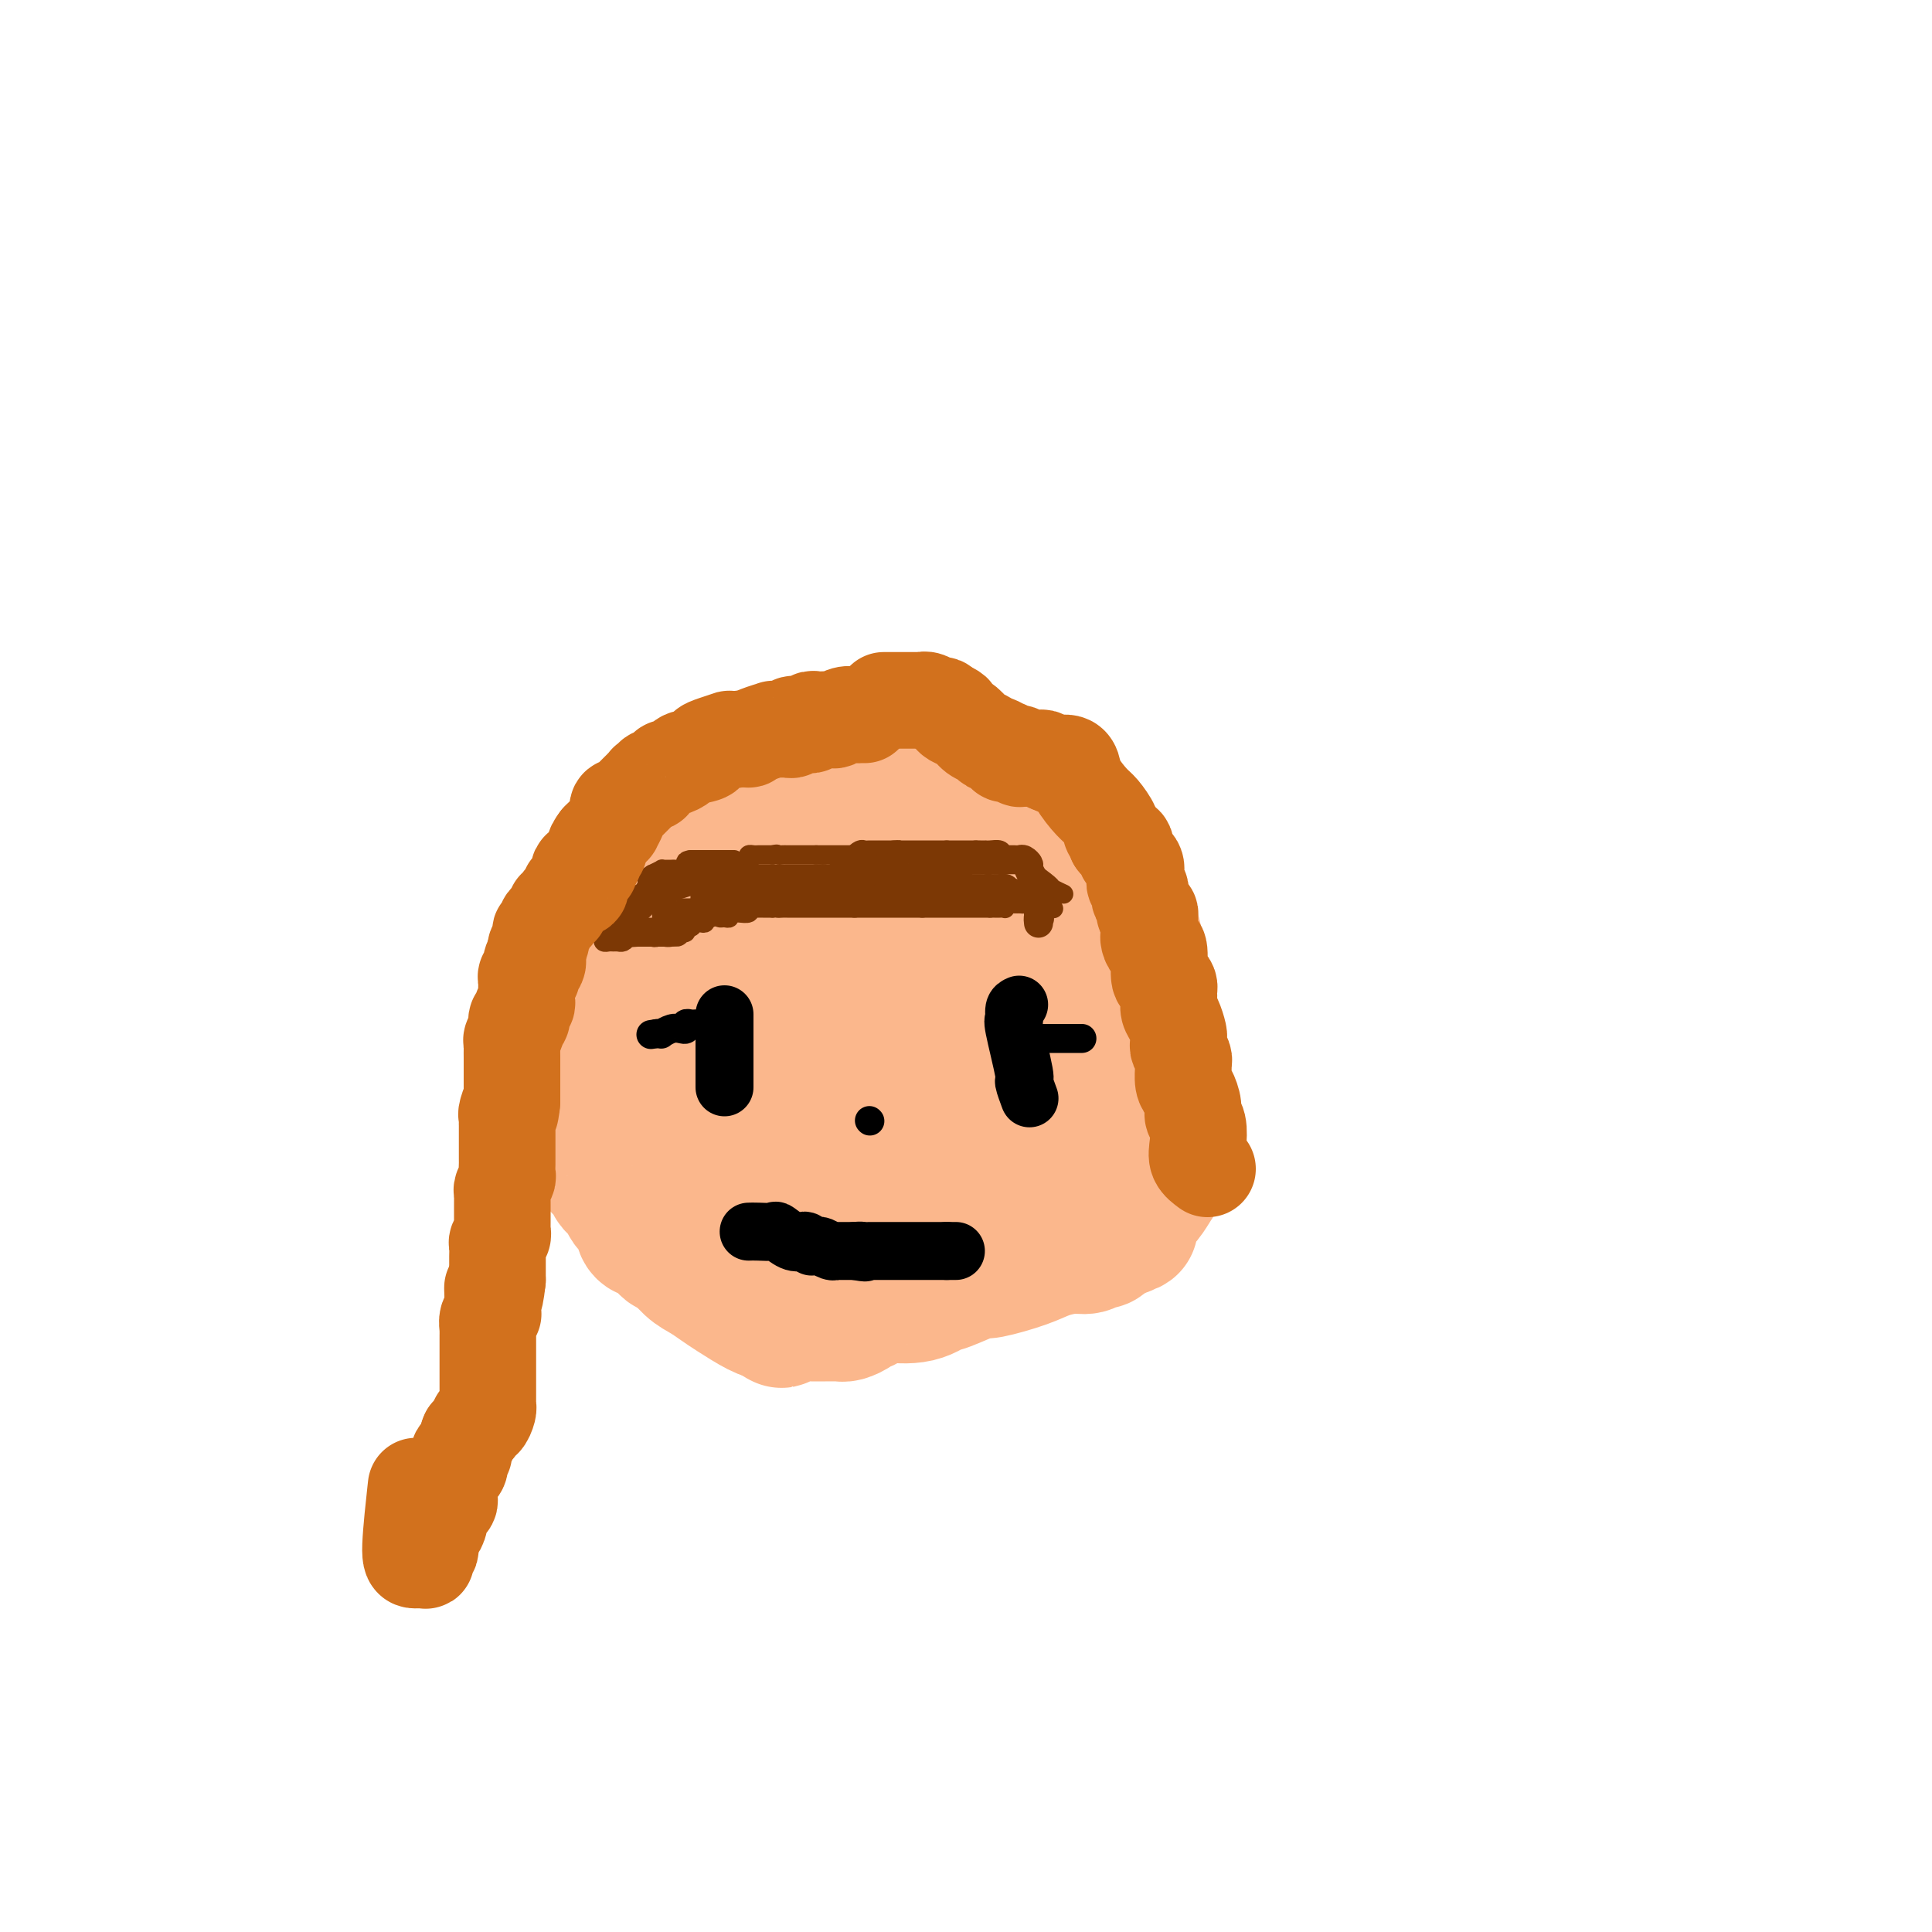 <svg viewBox='0 0 400 400' version='1.1' xmlns='http://www.w3.org/2000/svg' xmlns:xlink='http://www.w3.org/1999/xlink'><g fill='none' stroke='#FBB78C' stroke-width='28' stroke-linecap='round' stroke-linejoin='round'><path d='M195,162c-0.420,0.000 -0.840,0.000 -1,0c-0.160,-0.000 -0.061,-0.000 -1,0c-0.939,0.000 -2.916,0.000 -4,0c-1.084,-0.000 -1.273,-0.000 -2,0c-0.727,0.000 -1.991,0.000 -3,0c-1.009,-0.000 -1.764,-0.000 -2,0c-0.236,0.000 0.046,0.000 0,0c-0.046,-0.000 -0.421,-0.001 -1,0c-0.579,0.001 -1.363,0.005 -2,0c-0.637,-0.005 -1.128,-0.017 -2,0c-0.872,0.017 -2.126,0.064 -3,0c-0.874,-0.064 -1.368,-0.239 -2,0c-0.632,0.239 -1.400,0.891 -2,1c-0.600,0.109 -1.031,-0.324 -2,0c-0.969,0.324 -2.476,1.405 -3,2c-0.524,0.595 -0.066,0.703 -1,1c-0.934,0.297 -3.260,0.783 -4,1c-0.740,0.217 0.106,0.166 0,0c-0.106,-0.166 -1.162,-0.448 -2,0c-0.838,0.448 -1.457,1.626 -2,2c-0.543,0.374 -1.012,-0.054 -1,0c0.012,0.054 0.503,0.592 0,1c-0.503,0.408 -2.001,0.688 -3,1c-0.999,0.312 -1.500,0.656 -2,1'/><path d='M150,172c-4.059,1.652 -2.206,0.782 -2,1c0.206,0.218 -1.233,1.525 -2,2c-0.767,0.475 -0.861,0.119 -1,0c-0.139,-0.119 -0.321,-0.002 -1,1c-0.679,1.002 -1.853,2.890 -3,4c-1.147,1.110 -2.265,1.443 -3,2c-0.735,0.557 -1.085,1.336 -2,2c-0.915,0.664 -2.396,1.211 -3,2c-0.604,0.789 -0.333,1.819 -1,3c-0.667,1.181 -2.274,2.514 -3,3c-0.726,0.486 -0.572,0.126 -1,1c-0.428,0.874 -1.438,2.983 -2,4c-0.562,1.017 -0.675,0.944 -1,1c-0.325,0.056 -0.861,0.241 -1,1c-0.139,0.759 0.120,2.090 0,3c-0.120,0.910 -0.620,1.397 -1,2c-0.380,0.603 -0.642,1.323 -1,2c-0.358,0.677 -0.814,1.313 -1,2c-0.186,0.687 -0.102,1.426 0,2c0.102,0.574 0.224,0.984 0,1c-0.224,0.016 -0.792,-0.362 -1,0c-0.208,0.362 -0.056,1.463 0,2c0.056,0.537 0.015,0.510 0,1c-0.015,0.490 -0.004,1.496 0,2c0.004,0.504 0.001,0.505 0,1c-0.001,0.495 -0.000,1.484 0,2c0.000,0.516 0.000,0.558 0,1c-0.000,0.442 -0.000,1.283 0,2c0.000,0.717 0.000,1.308 0,2c-0.000,0.692 -0.000,1.483 0,2c0.000,0.517 0.000,0.758 0,1'/><path d='M120,227c-0.624,4.583 -0.183,2.039 0,1c0.183,-1.039 0.110,-0.574 0,0c-0.110,0.574 -0.255,1.257 0,2c0.255,0.743 0.910,1.545 1,2c0.090,0.455 -0.384,0.564 0,1c0.384,0.436 1.626,1.201 2,2c0.374,0.799 -0.120,1.632 0,2c0.120,0.368 0.854,0.269 1,1c0.146,0.731 -0.298,2.290 0,3c0.298,0.710 1.337,0.570 2,1c0.663,0.430 0.952,1.429 1,2c0.048,0.571 -0.143,0.716 0,1c0.143,0.284 0.620,0.709 1,1c0.380,0.291 0.661,0.448 1,1c0.339,0.552 0.734,1.497 1,2c0.266,0.503 0.403,0.563 1,1c0.597,0.437 1.655,1.253 2,2c0.345,0.747 -0.022,1.427 0,2c0.022,0.573 0.431,1.039 1,1c0.569,-0.039 1.296,-0.583 2,0c0.704,0.583 1.385,2.292 2,3c0.615,0.708 1.163,0.415 2,1c0.837,0.585 1.964,2.048 3,3c1.036,0.952 1.982,1.393 3,2c1.018,0.607 2.108,1.379 3,2c0.892,0.621 1.586,1.090 3,2c1.414,0.910 3.547,2.260 5,3c1.453,0.740 2.227,0.870 3,1'/><path d='M160,272c3.853,2.630 0.485,0.705 0,0c-0.485,-0.705 1.914,-0.189 3,0c1.086,0.189 0.858,0.051 1,0c0.142,-0.051 0.653,-0.014 1,0c0.347,0.014 0.530,0.004 1,0c0.470,-0.004 1.225,-0.001 2,0c0.775,0.001 1.569,0.001 2,0c0.431,-0.001 0.500,-0.003 1,0c0.500,0.003 1.430,0.011 2,0c0.570,-0.011 0.781,-0.039 1,0c0.219,0.039 0.448,0.147 1,0c0.552,-0.147 1.429,-0.548 2,-1c0.571,-0.452 0.837,-0.956 1,-1c0.163,-0.044 0.223,0.373 1,0c0.777,-0.373 2.271,-1.534 3,-2c0.729,-0.466 0.695,-0.236 2,0c1.305,0.236 3.950,0.480 6,0c2.050,-0.480 3.503,-1.682 4,-2c0.497,-0.318 0.036,0.249 1,0c0.964,-0.249 3.351,-1.313 5,-2c1.649,-0.687 2.560,-0.997 3,-1c0.440,-0.003 0.411,0.302 2,0c1.589,-0.302 4.797,-1.209 7,-2c2.203,-0.791 3.403,-1.465 5,-2c1.597,-0.535 3.593,-0.931 5,-1c1.407,-0.069 2.225,0.189 3,0c0.775,-0.189 1.507,-0.824 2,-1c0.493,-0.176 0.748,0.106 1,0c0.252,-0.106 0.501,-0.602 1,-1c0.499,-0.398 1.250,-0.699 2,-1'/><path d='M231,255c6.247,-2.143 1.365,-1.001 0,-1c-1.365,0.001 0.787,-1.140 2,-2c1.213,-0.860 1.487,-1.440 2,-2c0.513,-0.560 1.266,-1.101 2,-2c0.734,-0.899 1.451,-2.157 2,-3c0.549,-0.843 0.932,-1.272 1,-2c0.068,-0.728 -0.178,-1.754 0,-2c0.178,-0.246 0.781,0.289 1,0c0.219,-0.289 0.055,-1.401 0,-2c-0.055,-0.599 -0.001,-0.685 0,-1c0.001,-0.315 -0.051,-0.860 0,-1c0.051,-0.140 0.206,0.123 0,-1c-0.206,-1.123 -0.772,-3.634 -1,-5c-0.228,-1.366 -0.117,-1.588 0,-2c0.117,-0.412 0.242,-1.013 0,-2c-0.242,-0.987 -0.850,-2.361 -1,-3c-0.150,-0.639 0.157,-0.544 0,-1c-0.157,-0.456 -0.778,-1.464 -1,-2c-0.222,-0.536 -0.045,-0.600 0,-1c0.045,-0.400 -0.040,-1.136 0,-2c0.040,-0.864 0.207,-1.856 0,-3c-0.207,-1.144 -0.787,-2.441 -1,-3c-0.213,-0.559 -0.060,-0.381 0,-1c0.060,-0.619 0.026,-2.034 0,-3c-0.026,-0.966 -0.046,-1.483 0,-2c0.046,-0.517 0.157,-1.036 0,-2c-0.157,-0.964 -0.581,-2.375 -1,-3c-0.419,-0.625 -0.834,-0.464 -1,-1c-0.166,-0.536 -0.083,-1.768 0,-3'/><path d='M235,197c-0.802,-6.395 0.192,-1.884 0,-1c-0.192,0.884 -1.571,-1.861 -2,-3c-0.429,-1.139 0.092,-0.672 0,-1c-0.092,-0.328 -0.798,-1.449 -1,-2c-0.202,-0.551 0.101,-0.530 0,-1c-0.101,-0.470 -0.605,-1.431 -1,-2c-0.395,-0.569 -0.679,-0.745 -1,-1c-0.321,-0.255 -0.678,-0.589 -1,-1c-0.322,-0.411 -0.607,-0.898 -1,-1c-0.393,-0.102 -0.892,0.180 -1,0c-0.108,-0.180 0.175,-0.821 0,-1c-0.175,-0.179 -0.807,0.106 -1,0c-0.193,-0.106 0.054,-0.603 0,-1c-0.054,-0.397 -0.408,-0.696 -1,-1c-0.592,-0.304 -1.422,-0.615 -2,-1c-0.578,-0.385 -0.904,-0.843 -1,-1c-0.096,-0.157 0.039,-0.011 0,0c-0.039,0.011 -0.253,-0.113 -1,-1c-0.747,-0.887 -2.028,-2.538 -3,-3c-0.972,-0.462 -1.637,0.265 -2,0c-0.363,-0.265 -0.426,-1.521 -1,-2c-0.574,-0.479 -1.659,-0.181 -2,0c-0.341,0.181 0.063,0.244 0,0c-0.063,-0.244 -0.594,-0.797 -1,-1c-0.406,-0.203 -0.687,-0.058 -1,0c-0.313,0.058 -0.656,0.029 -1,0'/><path d='M210,172c-3.411,-2.321 -1.437,-0.622 -1,0c0.437,0.622 -0.661,0.167 -1,0c-0.339,-0.167 0.083,-0.045 0,0c-0.083,0.045 -0.670,0.012 -1,0c-0.330,-0.012 -0.403,-0.003 -1,0c-0.597,0.003 -1.719,0.001 -2,0c-0.281,-0.001 0.279,-0.000 0,0c-0.279,0.000 -1.396,-0.000 -2,0c-0.604,0.000 -0.694,0.000 -1,0c-0.306,-0.000 -0.827,-0.001 -1,0c-0.173,0.001 0.003,0.004 0,0c-0.003,-0.004 -0.185,-0.015 -1,0c-0.815,0.015 -2.264,0.057 -3,0c-0.736,-0.057 -0.758,-0.212 -1,0c-0.242,0.212 -0.702,0.793 -1,1c-0.298,0.207 -0.433,0.040 -1,0c-0.567,-0.040 -1.567,0.046 -2,0c-0.433,-0.046 -0.301,-0.222 -1,0c-0.699,0.222 -2.229,0.844 -3,1c-0.771,0.156 -0.783,-0.154 -1,0c-0.217,0.154 -0.640,0.773 -1,1c-0.360,0.227 -0.659,0.062 -1,0c-0.341,-0.062 -0.726,-0.023 -1,0c-0.274,0.023 -0.439,0.029 -1,0c-0.561,-0.029 -1.518,-0.093 -2,0c-0.482,0.093 -0.490,0.345 -1,1c-0.510,0.655 -1.522,1.715 -2,2c-0.478,0.285 -0.422,-0.204 -1,0c-0.578,0.204 -1.789,1.102 -3,2'/><path d='M173,180c-1.727,0.708 -2.544,-0.022 -3,0c-0.456,0.022 -0.552,0.794 -1,1c-0.448,0.206 -1.247,-0.156 -2,0c-0.753,0.156 -1.458,0.830 -2,1c-0.542,0.170 -0.919,-0.166 -1,0c-0.081,0.166 0.134,0.832 0,1c-0.134,0.168 -0.616,-0.163 -1,0c-0.384,0.163 -0.670,0.821 -1,1c-0.330,0.179 -0.705,-0.120 -1,0c-0.295,0.120 -0.510,0.658 -1,1c-0.490,0.342 -1.255,0.487 -2,1c-0.745,0.513 -1.469,1.393 -2,2c-0.531,0.607 -0.868,0.939 -1,1c-0.132,0.061 -0.058,-0.150 0,0c0.058,0.150 0.100,0.660 0,1c-0.100,0.340 -0.342,0.510 -1,1c-0.658,0.490 -1.731,1.301 -2,2c-0.269,0.699 0.265,1.287 0,2c-0.265,0.713 -1.328,1.553 -2,2c-0.672,0.447 -0.953,0.501 -1,1c-0.047,0.499 0.141,1.442 0,2c-0.141,0.558 -0.612,0.731 -1,1c-0.388,0.269 -0.694,0.635 -1,1'/><path d='M147,202c-1.924,2.652 -1.233,1.284 -1,1c0.233,-0.284 0.007,0.518 0,1c-0.007,0.482 0.206,0.644 0,1c-0.206,0.356 -0.829,0.907 -1,1c-0.171,0.093 0.112,-0.272 0,0c-0.112,0.272 -0.618,1.181 -1,2c-0.382,0.819 -0.638,1.546 -1,2c-0.362,0.454 -0.829,0.633 -1,1c-0.171,0.367 -0.046,0.921 0,1c0.046,0.079 0.012,-0.316 0,0c-0.012,0.316 -0.003,1.341 0,2c0.003,0.659 0.001,0.950 0,1c-0.001,0.050 -0.000,-0.140 0,0c0.000,0.140 0.000,0.611 0,1c-0.000,0.389 -0.000,0.696 0,1c0.000,0.304 0.000,0.607 0,1c-0.000,0.393 -0.000,0.878 0,1c0.000,0.122 0.000,-0.119 0,0c-0.000,0.119 -0.000,0.599 0,1c0.000,0.401 0.000,0.723 0,1c-0.000,0.277 -0.000,0.508 0,1c0.000,0.492 0.000,1.246 0,2'/><path d='M142,224c0.001,1.958 0.004,0.353 0,0c-0.004,-0.353 -0.016,0.546 0,1c0.016,0.454 0.061,0.464 0,1c-0.061,0.536 -0.228,1.596 0,2c0.228,0.404 0.850,0.150 1,0c0.150,-0.150 -0.172,-0.195 0,0c0.172,0.195 0.837,0.630 1,1c0.163,0.370 -0.178,0.673 0,1c0.178,0.327 0.874,0.676 1,1c0.126,0.324 -0.317,0.623 0,1c0.317,0.377 1.395,0.833 2,1c0.605,0.167 0.736,0.045 1,0c0.264,-0.045 0.662,-0.012 1,0c0.338,0.012 0.615,0.003 1,0c0.385,-0.003 0.876,-0.001 1,0c0.124,0.001 -0.121,0.000 0,0c0.121,-0.000 0.606,-0.000 1,0c0.394,0.000 0.697,0.000 1,0c0.303,-0.000 0.606,-0.000 1,0c0.394,0.000 0.879,0.000 1,0c0.121,-0.000 -0.122,-0.000 0,0c0.122,0.000 0.610,0.000 1,0c0.390,-0.000 0.682,-0.000 1,0c0.318,0.000 0.662,0.000 1,0c0.338,-0.000 0.669,-0.000 1,0'/><path d='M159,233c2.104,0.018 1.363,0.061 1,0c-0.363,-0.061 -0.349,-0.228 0,0c0.349,0.228 1.032,0.850 1,1c-0.032,0.150 -0.781,-0.171 -1,0c-0.219,0.171 0.091,0.834 0,1c-0.091,0.166 -0.585,-0.166 -1,0c-0.415,0.166 -0.752,0.829 -1,1c-0.248,0.171 -0.406,-0.150 -1,0c-0.594,0.150 -1.623,0.772 -2,1c-0.377,0.228 -0.101,0.061 0,0c0.101,-0.061 0.029,-0.018 0,0c-0.029,0.018 -0.014,0.009 0,0'/><path d='M155,237c-0.197,0.619 1.309,0.166 2,0c0.691,-0.166 0.567,-0.045 1,0c0.433,0.045 1.423,0.015 2,0c0.577,-0.015 0.740,-0.014 1,0c0.260,0.014 0.616,0.041 1,0c0.384,-0.041 0.795,-0.149 1,0c0.205,0.149 0.204,0.554 0,1c-0.204,0.446 -0.609,0.932 -1,1c-0.391,0.068 -0.767,-0.283 -1,0c-0.233,0.283 -0.323,1.200 -1,2c-0.677,0.800 -1.940,1.482 -3,2c-1.060,0.518 -1.916,0.871 -2,1c-0.084,0.129 0.603,0.035 1,0c0.397,-0.035 0.505,-0.009 1,0c0.495,0.009 1.377,0.002 2,0c0.623,-0.002 0.987,-0.001 1,0c0.013,0.001 -0.327,0.000 0,0c0.327,-0.000 1.319,-0.000 2,0c0.681,0.000 1.052,0.000 1,0c-0.052,-0.000 -0.526,-0.000 -1,0'/><path d='M162,244c0.699,0.034 -0.054,-0.383 -1,0c-0.946,0.383 -2.085,1.564 -3,2c-0.915,0.436 -1.608,0.127 -1,0c0.608,-0.127 2.515,-0.072 3,0c0.485,0.072 -0.454,0.160 0,0c0.454,-0.160 2.299,-0.568 4,-1c1.701,-0.432 3.257,-0.886 4,-1c0.743,-0.114 0.672,0.113 1,0c0.328,-0.113 1.054,-0.566 2,-1c0.946,-0.434 2.113,-0.848 3,-1c0.887,-0.152 1.496,-0.041 2,0c0.504,0.041 0.905,0.011 1,0c0.095,-0.011 -0.116,-0.003 0,0c0.116,0.003 0.558,0.002 1,0'/><path d='M178,242c3.271,-0.558 1.450,0.046 1,0c-0.450,-0.046 0.471,-0.743 1,-1c0.529,-0.257 0.667,-0.073 1,0c0.333,0.073 0.863,0.033 1,0c0.137,-0.033 -0.119,-0.061 0,0c0.119,0.061 0.612,0.212 1,0c0.388,-0.212 0.671,-0.787 1,-1c0.329,-0.213 0.704,-0.065 1,0c0.296,0.065 0.512,0.045 1,0c0.488,-0.045 1.247,-0.117 2,0c0.753,0.117 1.498,0.424 2,0c0.502,-0.424 0.761,-1.578 1,-2c0.239,-0.422 0.459,-0.113 1,0c0.541,0.113 1.402,0.030 2,0c0.598,-0.030 0.932,-0.008 1,0c0.068,0.008 -0.132,0.002 0,0c0.132,-0.002 0.594,-0.001 1,0c0.406,0.001 0.756,0.000 1,0c0.244,-0.000 0.380,-0.000 1,0c0.620,0.000 1.722,0.000 2,0c0.278,-0.000 -0.270,-0.000 0,0c0.270,0.000 1.357,0.000 2,0c0.643,-0.000 0.843,-0.000 1,0c0.157,0.000 0.273,0.000 1,0c0.727,-0.000 2.065,-0.000 3,0c0.935,0.000 1.468,0.000 2,0'/><path d='M209,238c5.410,-0.616 3.435,-0.157 3,0c-0.435,0.157 0.670,0.011 1,0c0.330,-0.011 -0.114,0.111 0,0c0.114,-0.111 0.787,-0.456 1,-1c0.213,-0.544 -0.035,-1.288 0,-2c0.035,-0.712 0.352,-1.391 1,-2c0.648,-0.609 1.627,-1.148 2,-2c0.373,-0.852 0.138,-2.016 0,-3c-0.138,-0.984 -0.181,-1.787 0,-3c0.181,-1.213 0.584,-2.836 1,-4c0.416,-1.164 0.843,-1.870 1,-2c0.157,-0.130 0.042,0.316 0,0c-0.042,-0.316 -0.011,-1.393 0,-2c0.011,-0.607 0.004,-0.744 0,-1c-0.004,-0.256 -0.004,-0.632 0,-1c0.004,-0.368 0.011,-0.727 0,-1c-0.011,-0.273 -0.042,-0.458 0,-1c0.042,-0.542 0.155,-1.441 0,-2c-0.155,-0.559 -0.577,-0.780 -1,-1'/><path d='M218,210c0.020,-3.625 -0.429,-2.186 -1,-2c-0.571,0.186 -1.262,-0.881 -2,-2c-0.738,-1.119 -1.521,-2.289 -2,-3c-0.479,-0.711 -0.653,-0.964 -1,-1c-0.347,-0.036 -0.868,0.145 -1,0c-0.132,-0.145 0.124,-0.617 0,-1c-0.124,-0.383 -0.628,-0.676 -1,-1c-0.372,-0.324 -0.611,-0.678 -1,-1c-0.389,-0.322 -0.929,-0.611 -1,-1c-0.071,-0.389 0.328,-0.879 0,-1c-0.328,-0.121 -1.383,0.125 -2,0c-0.617,-0.125 -0.795,-0.621 -1,-1c-0.205,-0.379 -0.436,-0.641 -1,-1c-0.564,-0.359 -1.460,-0.814 -2,-1c-0.540,-0.186 -0.722,-0.102 -1,0c-0.278,0.102 -0.652,0.224 -1,0c-0.348,-0.224 -0.672,-0.792 -1,-1c-0.328,-0.208 -0.661,-0.056 -1,0c-0.339,0.056 -0.685,0.015 -1,0c-0.315,-0.015 -0.598,-0.005 -1,0c-0.402,0.005 -0.922,0.003 -1,0c-0.078,-0.003 0.285,-0.008 0,0c-0.285,0.008 -1.217,0.030 -2,0c-0.783,-0.030 -1.417,-0.113 -2,0c-0.583,0.113 -1.115,0.422 -2,1c-0.885,0.578 -2.123,1.425 -3,2c-0.877,0.575 -1.393,0.879 -2,1c-0.607,0.121 -1.303,0.061 -2,0'/><path d='M182,197c-1.510,0.797 -0.786,0.791 -1,1c-0.214,0.209 -1.367,0.633 -2,1c-0.633,0.367 -0.747,0.676 -1,1c-0.253,0.324 -0.646,0.664 -1,1c-0.354,0.336 -0.668,0.669 -1,1c-0.332,0.331 -0.680,0.661 -1,1c-0.320,0.339 -0.611,0.686 -1,1c-0.389,0.314 -0.878,0.595 -1,1c-0.122,0.405 0.121,0.934 0,1c-0.121,0.066 -0.606,-0.332 -1,0c-0.394,0.332 -0.698,1.395 -1,2c-0.302,0.605 -0.603,0.754 -1,1c-0.397,0.246 -0.891,0.591 -1,1c-0.109,0.409 0.167,0.883 0,1c-0.167,0.117 -0.776,-0.124 -1,0c-0.224,0.124 -0.061,0.612 0,1c0.061,0.388 0.021,0.676 0,1c-0.021,0.324 -0.024,0.683 0,1c0.024,0.317 0.076,0.593 0,1c-0.076,0.407 -0.281,0.946 0,1c0.281,0.054 1.047,-0.378 2,0c0.953,0.378 2.094,1.565 3,2c0.906,0.435 1.577,0.116 2,0c0.423,-0.116 0.598,-0.031 1,0c0.402,0.031 1.030,0.008 2,0c0.970,-0.008 2.281,-0.002 3,0c0.719,0.002 0.848,0.001 1,0c0.152,-0.001 0.329,-0.000 1,0c0.671,0.000 1.835,0.000 3,0'/><path d='M186,218c2.964,0.309 1.372,0.083 1,0c-0.372,-0.083 0.474,-0.022 1,0c0.526,0.022 0.732,0.006 1,0c0.268,-0.006 0.597,-0.002 1,0c0.403,0.002 0.881,0.000 1,0c0.119,-0.000 -0.122,-0.000 0,0c0.122,0.000 0.607,0.000 1,0c0.393,-0.000 0.693,-0.000 1,0c0.307,0.000 0.621,0.000 1,0c0.379,-0.000 0.823,-0.000 1,0c0.177,0.000 0.089,0.000 0,0'/></g>
<g fill='none' stroke='#7C3805' stroke-width='4' stroke-linecap='round' stroke-linejoin='round'><path d='M153,179c0.000,0.000 1.000,0.000 1,0'/><path d='M154,179c0.378,0.044 0.822,0.155 1,0c0.178,-0.155 0.089,-0.578 0,-1c-0.089,-0.422 -0.179,-0.845 0,-1c0.179,-0.155 0.626,-0.041 1,0c0.374,0.041 0.675,0.011 1,0c0.325,-0.011 0.675,-0.003 1,0c0.325,0.003 0.626,0.001 1,0c0.374,-0.001 0.821,-0.000 1,0c0.179,0.000 0.089,0.000 0,0'/><path d='M160,177c1.106,-0.309 0.870,-0.083 1,0c0.130,0.083 0.626,0.022 1,0c0.374,-0.022 0.625,-0.006 1,0c0.375,0.006 0.874,0.002 1,0c0.126,-0.002 -0.121,-0.000 0,0c0.121,0.000 0.610,0.000 1,0c0.390,-0.000 0.682,-0.000 1,0c0.318,0.000 0.663,0.000 1,0c0.337,-0.000 0.668,-0.000 1,0c0.332,0.000 0.666,0.000 1,0'/><path d='M169,177c1.570,0.000 0.994,0.000 1,0c0.006,0.000 0.593,0.000 1,0c0.407,0.000 0.634,0.000 1,0c0.366,0.000 0.872,-0.000 1,0c0.128,0.000 -0.120,0.000 0,0c0.120,-0.000 0.610,0.000 1,0c0.390,0.000 0.682,0.000 1,0c0.318,0.000 0.662,-0.000 1,0c0.338,0.000 0.669,0.000 1,0'/><path d='M177,177c1.190,0.061 0.164,0.212 0,0c-0.164,-0.212 0.534,-0.789 1,-1c0.466,-0.211 0.698,-0.057 1,0c0.302,0.057 0.672,0.015 1,0c0.328,-0.015 0.613,-0.004 1,0c0.387,0.004 0.877,0.001 1,0c0.123,-0.001 -0.122,-0.000 0,0c0.122,0.000 0.610,0.000 1,0c0.390,-0.000 0.683,-0.000 1,0c0.317,0.000 0.659,0.000 1,0'/><path d='M185,176c1.477,-0.155 1.169,-0.041 1,0c-0.169,0.041 -0.200,0.011 0,0c0.200,-0.011 0.632,-0.003 1,0c0.368,0.003 0.672,0.001 1,0c0.328,-0.001 0.679,-0.000 1,0c0.321,0.000 0.611,0.000 1,0c0.389,-0.000 0.878,-0.000 1,0c0.122,0.000 -0.121,0.000 0,0c0.121,-0.000 0.606,-0.000 1,0c0.394,0.000 0.697,0.000 1,0c0.303,-0.000 0.607,-0.000 1,0c0.393,0.000 0.875,0.000 1,0c0.125,-0.000 -0.107,-0.000 0,0c0.107,0.000 0.554,0.000 1,0'/><path d='M196,176c1.879,0.000 1.077,0.000 1,0c-0.077,0.000 0.571,0.000 1,0c0.429,0.000 0.640,0.000 1,0c0.360,0.000 0.870,0.000 1,0c0.130,0.000 -0.119,0.000 0,0c0.119,0.000 0.605,0.000 1,0c0.395,0.000 0.697,0.000 1,0'/><path d='M202,176c1.092,-0.000 0.821,-0.001 1,0c0.179,0.001 0.807,0.003 1,0c0.193,-0.003 -0.048,-0.012 0,0c0.048,0.012 0.384,0.047 1,0c0.616,-0.047 1.510,-0.174 2,0c0.490,0.174 0.574,0.648 1,1c0.426,0.352 1.193,0.581 2,1c0.807,0.419 1.653,1.027 3,2c1.347,0.973 3.196,2.312 4,3c0.804,0.688 0.563,0.724 1,1c0.437,0.276 1.554,0.793 2,1c0.446,0.207 0.223,0.103 0,0'/><path d='M152,178c0.000,0.000 -1.000,0.000 -1,0'/><path d='M151,178c-0.107,0.000 0.126,0.000 0,0c-0.126,-0.000 -0.612,0.000 -1,0c-0.388,0.000 -0.677,0.000 -1,0c-0.323,0.000 -0.678,0.000 -1,0c-0.322,0.000 -0.611,0.000 -1,0c-0.389,0.000 -0.878,0.000 -1,0c-0.122,0.000 0.122,0.000 0,0c-0.122,0.000 -0.610,0.000 -1,0c-0.390,0.000 -0.683,0.000 -1,0c-0.317,0.000 -0.659,0.000 -1,0'/><path d='M143,178c-1.416,0.166 -0.956,0.580 -1,1c-0.044,0.420 -0.590,0.845 -1,1c-0.410,0.155 -0.683,0.041 -1,0c-0.317,-0.041 -0.679,-0.008 -1,0c-0.321,0.008 -0.602,-0.008 -1,0c-0.398,0.008 -0.915,0.041 -1,0c-0.085,-0.041 0.261,-0.154 0,0c-0.261,0.154 -1.131,0.577 -2,1'/><path d='M135,181c-1.400,0.804 -0.901,1.315 -1,2c-0.099,0.685 -0.797,1.543 -1,2c-0.203,0.457 0.090,0.514 0,1c-0.090,0.486 -0.563,1.400 -1,2c-0.437,0.600 -0.839,0.886 -1,1c-0.161,0.114 -0.080,0.057 0,0'/><path d='M131,189c-1.088,1.171 -1.807,0.097 -2,0c-0.193,-0.097 0.140,0.781 0,1c-0.140,0.219 -0.754,-0.223 -1,0c-0.246,0.223 -0.123,1.112 0,2'/><path d='M128,192c-0.645,0.415 -0.758,-0.046 -1,0c-0.242,0.046 -0.612,0.601 -1,1c-0.388,0.399 -0.794,0.643 -1,1c-0.206,0.357 -0.214,0.828 0,1c0.214,0.172 0.649,0.047 1,0c0.351,-0.047 0.619,-0.015 1,0c0.381,0.015 0.875,0.014 1,0c0.125,-0.014 -0.120,-0.042 0,0c0.120,0.042 0.606,0.155 1,0c0.394,-0.155 0.697,-0.577 1,-1'/><path d='M130,194c0.956,0.000 0.848,0.000 1,0c0.152,-0.000 0.566,-0.000 1,0c0.434,0.000 0.890,0.001 1,0c0.110,-0.001 -0.124,-0.004 0,0c0.124,0.004 0.608,0.015 1,0c0.392,-0.015 0.693,-0.056 1,0c0.307,0.056 0.621,0.207 1,0c0.379,-0.207 0.823,-0.774 1,-1c0.177,-0.226 0.089,-0.113 0,0'/><path d='M137,193c1.262,-0.154 0.916,-0.040 1,0c0.084,0.040 0.596,0.007 1,0c0.404,-0.007 0.700,0.013 1,0c0.300,-0.013 0.605,-0.060 1,0c0.395,0.060 0.879,0.226 1,0c0.121,-0.226 -0.121,-0.844 0,-1c0.121,-0.156 0.606,0.151 1,0c0.394,-0.151 0.697,-0.759 1,-1c0.303,-0.241 0.607,-0.116 1,0c0.393,0.116 0.875,0.224 1,0c0.125,-0.224 -0.107,-0.778 0,-1c0.107,-0.222 0.554,-0.111 1,0'/><path d='M147,190c1.957,-0.460 1.848,-0.109 2,0c0.152,0.109 0.564,-0.024 1,0c0.436,0.024 0.895,0.203 1,0c0.105,-0.203 -0.143,-0.790 0,-1c0.143,-0.210 0.678,-0.042 1,0c0.322,0.042 0.433,-0.041 1,0c0.567,0.041 1.591,0.207 2,0c0.409,-0.207 0.204,-0.788 0,-1c-0.204,-0.212 -0.405,-0.057 0,0c0.405,0.057 1.418,0.015 2,0c0.582,-0.015 0.734,-0.004 1,0c0.266,0.004 0.648,0.001 1,0c0.352,-0.001 0.676,-0.001 1,0'/><path d='M160,188c2.189,-0.309 1.160,-0.083 1,0c-0.160,0.083 0.549,0.022 1,0c0.451,-0.022 0.646,-0.006 1,0c0.354,0.006 0.868,0.002 1,0c0.132,-0.002 -0.118,-0.000 0,0c0.118,0.000 0.605,0.000 1,0c0.395,-0.000 0.697,-0.000 1,0c0.303,0.000 0.606,0.000 1,0c0.394,-0.000 0.879,-0.000 1,0c0.121,0.000 -0.122,0.000 0,0c0.122,-0.000 0.610,-0.000 1,0c0.390,0.000 0.682,0.000 1,0c0.318,-0.000 0.663,-0.000 1,0c0.337,0.000 0.668,0.000 1,0c0.332,-0.000 0.666,-0.000 1,0c0.334,0.000 0.667,0.000 1,0c0.333,-0.000 0.667,-0.000 1,0c0.333,0.000 0.667,0.000 1,0c0.333,-0.000 0.667,-0.000 1,0'/><path d='M177,188c2.582,0.000 0.537,0.000 0,0c-0.537,0.000 0.435,0.000 1,0c0.565,0.000 0.725,0.000 1,0c0.275,0.000 0.665,0.000 1,0c0.335,0.000 0.615,0.000 1,0c0.385,0.000 0.876,0.000 1,0c0.124,0.000 -0.121,0.000 0,0c0.121,0.000 0.606,0.000 1,0c0.394,0.000 0.697,-0.000 1,0c0.303,0.000 0.606,0.000 1,0c0.394,0.000 0.879,0.000 1,0c0.121,0.000 -0.122,0.000 0,0c0.122,0.000 0.610,0.000 1,0c0.390,0.000 0.682,0.000 1,0c0.318,0.000 0.663,-0.000 1,0c0.337,0.000 0.668,0.000 1,0c0.332,-0.000 0.666,0.000 1,0'/><path d='M191,188c2.118,0.000 0.414,0.000 0,0c-0.414,0.000 0.463,0.000 1,0c0.537,0.000 0.735,0.000 1,0c0.265,0.000 0.596,0.000 1,0c0.404,0.000 0.882,0.000 1,0c0.118,0.000 -0.123,0.000 0,0c0.123,0.000 0.611,0.000 1,0c0.389,0.000 0.678,0.000 1,0c0.322,0.000 0.678,-0.000 1,0c0.322,0.000 0.611,0.000 1,0c0.389,0.000 0.877,0.000 1,0c0.123,0.000 -0.121,0.000 0,0c0.121,0.000 0.606,0.000 1,0c0.394,0.000 0.697,0.000 1,0c0.303,0.000 0.607,-0.000 1,0c0.393,0.000 0.875,0.000 1,0c0.125,0.000 -0.107,-0.000 0,0c0.107,0.000 0.554,0.000 1,0'/><path d='M205,188c2.348,-0.001 1.217,-0.004 1,0c-0.217,0.004 0.481,0.015 1,0c0.519,-0.015 0.860,-0.057 1,0c0.140,0.057 0.079,0.211 0,0c-0.079,-0.211 -0.176,-0.789 0,-1c0.176,-0.211 0.625,-0.057 1,0c0.375,0.057 0.675,0.015 1,0c0.325,-0.015 0.675,-0.004 1,0c0.325,0.004 0.626,0.001 1,0c0.374,-0.001 0.821,-0.000 1,0c0.179,0.000 0.089,0.000 0,0'/><path d='M213,187c1.437,-0.154 1.030,-0.037 1,0c-0.030,0.037 0.318,-0.004 1,0c0.682,0.004 1.698,0.053 2,0c0.302,-0.053 -0.111,-0.206 0,0c0.111,0.206 0.746,0.773 1,1c0.254,0.227 0.127,0.113 0,0'/></g>
<g fill='none' stroke='#7C3805' stroke-width='6' stroke-linecap='round' stroke-linejoin='round'><path d='M151,180c-0.081,0.016 -0.163,0.032 -1,0c-0.837,-0.032 -2.431,-0.114 -3,0c-0.569,0.114 -0.114,0.422 -1,1c-0.886,0.578 -3.113,1.426 -5,2c-1.887,0.574 -3.434,0.876 -4,1c-0.566,0.124 -0.152,0.072 0,0c0.152,-0.072 0.044,-0.163 0,0c-0.044,0.163 -0.022,0.582 0,1'/><path d='M137,185c-2.344,0.713 -1.203,-0.006 -1,0c0.203,0.006 -0.533,0.737 -1,1c-0.467,0.263 -0.664,0.060 -1,0c-0.336,-0.060 -0.812,0.025 -1,0c-0.188,-0.025 -0.089,-0.161 0,0c0.089,0.161 0.168,0.617 0,1c-0.168,0.383 -0.584,0.691 -1,1'/><path d='M132,188c-0.995,0.416 -0.984,-0.043 -1,0c-0.016,0.043 -0.059,0.590 0,1c0.059,0.410 0.218,0.684 0,1c-0.218,0.316 -0.815,0.673 -1,1c-0.185,0.327 0.040,0.624 0,1c-0.040,0.376 -0.345,0.833 0,1c0.345,0.167 1.340,0.045 2,0c0.660,-0.045 0.985,-0.012 1,0c0.015,0.012 -0.281,0.003 0,0c0.281,-0.003 1.137,-0.001 2,0c0.863,0.001 1.732,0.000 2,0c0.268,-0.000 -0.066,-0.000 0,0c0.066,0.000 0.533,0.000 1,0'/><path d='M138,193c1.082,-0.001 0.787,-0.003 1,0c0.213,0.003 0.933,0.012 1,0c0.067,-0.012 -0.518,-0.045 -1,0c-0.482,0.045 -0.861,0.167 -1,0c-0.139,-0.167 -0.037,-0.622 0,-1c0.037,-0.378 0.010,-0.679 0,-1c-0.010,-0.321 -0.003,-0.663 0,-1c0.003,-0.337 0.001,-0.668 0,-1'/><path d='M138,189c-0.007,-0.619 -0.025,-0.166 0,0c0.025,0.166 0.094,0.046 1,0c0.906,-0.046 2.648,-0.016 3,0c0.352,0.016 -0.687,0.018 0,0c0.687,-0.018 3.101,-0.057 4,0c0.899,0.057 0.282,0.212 0,0c-0.282,-0.212 -0.230,-0.789 0,-1c0.230,-0.211 0.639,-0.057 1,0c0.361,0.057 0.675,0.016 1,0c0.325,-0.016 0.663,-0.008 1,0'/><path d='M149,188c1.880,-0.171 1.081,-0.098 1,0c-0.081,0.098 0.556,0.222 1,0c0.444,-0.222 0.696,-0.792 1,-1c0.304,-0.208 0.659,-0.056 1,0c0.341,0.056 0.669,0.016 1,0c0.331,-0.016 0.666,-0.008 1,0'/><path d='M155,187c0.815,-0.094 -0.146,0.171 0,0c0.146,-0.171 1.401,-0.778 2,-1c0.599,-0.222 0.542,-0.060 1,0c0.458,0.060 1.432,0.016 2,0c0.568,-0.016 0.729,-0.004 1,0c0.271,0.004 0.650,0.001 1,0c0.350,-0.001 0.671,-0.000 1,0c0.329,0.000 0.667,0.000 1,0c0.333,-0.000 0.663,-0.000 1,0c0.337,0.000 0.682,0.000 1,0c0.318,-0.000 0.610,-0.000 1,0c0.390,0.000 0.878,0.000 1,0c0.122,-0.000 -0.122,-0.000 0,0c0.122,0.000 0.610,0.000 1,0c0.390,-0.000 0.682,-0.000 1,0c0.318,0.000 0.662,0.000 1,0c0.338,-0.000 0.669,-0.000 1,0'/><path d='M172,186c2.869,-0.155 1.542,-0.041 1,0c-0.542,0.041 -0.299,0.011 0,0c0.299,-0.011 0.654,-0.003 1,0c0.346,0.003 0.684,0.001 1,0c0.316,-0.001 0.609,-0.000 1,0c0.391,0.000 0.878,0.000 1,0c0.122,-0.000 -0.122,-0.000 0,0c0.122,0.000 0.611,0.000 1,0c0.389,-0.000 0.678,-0.000 1,0c0.322,0.000 0.678,0.000 1,0c0.322,-0.000 0.611,-0.000 1,0c0.389,0.000 0.877,0.000 1,0c0.123,-0.000 -0.121,-0.000 0,0c0.121,0.000 0.607,0.000 1,0c0.393,-0.000 0.693,-0.000 1,0c0.307,0.000 0.621,0.000 1,0c0.379,-0.000 0.823,-0.000 1,0c0.177,0.000 0.089,0.000 0,0'/><path d='M186,186c2.345,0.000 1.207,0.000 1,0c-0.207,-0.000 0.518,-0.000 1,0c0.482,0.000 0.721,0.000 1,0c0.279,-0.000 0.600,-0.000 1,0c0.400,0.000 0.880,0.000 1,0c0.120,-0.000 -0.122,-0.000 0,0c0.122,0.000 0.606,0.000 1,0c0.394,-0.000 0.697,-0.000 1,0c0.303,0.000 0.606,0.001 1,0c0.394,-0.001 0.880,-0.003 1,0c0.120,0.003 -0.126,0.011 0,0c0.126,-0.011 0.625,-0.042 1,0c0.375,0.042 0.626,0.155 1,0c0.374,-0.155 0.870,-0.580 1,-1c0.130,-0.420 -0.106,-0.834 0,-1c0.106,-0.166 0.553,-0.083 1,0'/><path d='M199,184c2.250,-0.309 1.376,-0.083 1,0c-0.376,0.083 -0.254,0.022 0,0c0.254,-0.022 0.642,-0.006 1,0c0.358,0.006 0.687,0.002 1,0c0.313,-0.002 0.609,-0.000 1,0c0.391,0.000 0.878,0.000 1,0c0.122,-0.000 -0.121,-0.000 0,0c0.121,0.000 0.608,0.000 1,0c0.392,-0.000 0.690,-0.000 1,0c0.310,0.000 0.630,0.000 1,0c0.370,-0.000 0.788,-0.000 1,0c0.212,0.000 0.217,0.000 0,0c-0.217,-0.000 -0.656,-0.000 -1,0c-0.344,0.000 -0.593,0.000 -1,0c-0.407,-0.000 -0.974,-0.000 -1,0c-0.026,0.000 0.487,0.000 1,0'/><path d='M206,184c1.234,-0.004 0.818,-0.015 1,0c0.182,0.015 0.962,0.057 1,0c0.038,-0.057 -0.667,-0.211 -1,0c-0.333,0.211 -0.296,0.788 0,1c0.296,0.212 0.849,0.061 1,0c0.151,-0.061 -0.100,-0.030 0,0c0.100,0.030 0.553,0.060 1,0c0.447,-0.060 0.890,-0.208 1,0c0.110,0.208 -0.111,0.774 0,1c0.111,0.226 0.556,0.113 1,0'/><path d='M211,186c0.934,0.309 0.770,0.083 1,0c0.230,-0.083 0.856,-0.022 1,0c0.144,0.022 -0.192,0.006 0,0c0.192,-0.006 0.912,-0.002 1,0c0.088,0.002 -0.456,0.001 -1,0'/><path d='M213,186c0.345,0.000 0.209,0.001 0,0c-0.209,-0.001 -0.490,-0.003 -1,0c-0.510,0.003 -1.250,0.011 -2,0c-0.750,-0.011 -1.510,-0.041 -2,0c-0.490,0.041 -0.709,0.155 -1,0c-0.291,-0.155 -0.655,-0.577 -1,-1c-0.345,-0.423 -0.670,-0.845 -1,-1c-0.330,-0.155 -0.666,-0.041 -1,0c-0.334,0.041 -0.667,0.011 -1,0c-0.333,-0.011 -0.667,-0.002 -1,0c-0.333,0.002 -0.667,-0.003 -1,0c-0.333,0.003 -0.666,0.015 -1,0c-0.334,-0.015 -0.668,-0.056 -1,0c-0.332,0.056 -0.662,0.211 -1,0c-0.338,-0.211 -0.683,-0.788 -1,-1c-0.317,-0.212 -0.606,-0.061 -1,0c-0.394,0.061 -0.893,0.030 -1,0c-0.107,-0.030 0.179,-0.061 0,0c-0.179,0.061 -0.821,0.212 -1,0c-0.179,-0.212 0.107,-0.789 0,-1c-0.107,-0.211 -0.606,-0.057 -1,0c-0.394,0.057 -0.684,0.016 -1,0c-0.316,-0.016 -0.658,-0.008 -1,0'/><path d='M191,182c-3.355,-0.619 -0.744,-0.166 0,0c0.744,0.166 -0.379,0.044 -1,0c-0.621,-0.044 -0.740,-0.012 -1,0c-0.260,0.012 -0.661,0.003 -1,0c-0.339,-0.003 -0.616,-0.001 -1,0c-0.384,0.001 -0.876,0.000 -1,0c-0.124,-0.000 0.121,-0.000 0,0c-0.121,0.000 -0.606,0.000 -1,0c-0.394,-0.000 -0.697,-0.000 -1,0c-0.303,0.000 -0.606,0.000 -1,0c-0.394,-0.000 -0.879,-0.000 -1,0c-0.121,0.000 0.123,0.000 0,0c-0.123,-0.000 -0.612,-0.000 -1,0c-0.388,0.000 -0.677,0.000 -1,0c-0.323,-0.000 -0.682,-0.000 -1,0c-0.318,0.000 -0.596,0.000 -1,0c-0.404,-0.000 -0.934,-0.000 -1,0c-0.066,0.000 0.333,0.000 0,0c-0.333,-0.000 -1.399,-0.000 -2,0c-0.601,0.000 -0.739,0.000 -1,0c-0.261,-0.000 -0.646,-0.000 -1,0c-0.354,0.000 -0.677,0.000 -1,0'/><path d='M172,182c-3.008,-0.000 -1.030,-0.000 -1,0c0.030,0.000 -1.890,0.000 -3,0c-1.110,-0.000 -1.411,-0.000 -2,0c-0.589,0.000 -1.467,0.000 -2,0c-0.533,-0.000 -0.720,-0.000 -1,0c-0.280,0.000 -0.652,0.000 -1,0c-0.348,-0.000 -0.671,-0.000 -1,0c-0.329,0.000 -0.665,0.000 -1,0c-0.335,-0.000 -0.668,-0.000 -1,0c-0.332,0.000 -0.663,0.000 -1,0c-0.337,-0.000 -0.681,-0.001 -1,0c-0.319,0.001 -0.614,0.004 -1,0c-0.386,-0.004 -0.864,-0.016 -1,0c-0.136,0.016 0.069,0.061 0,0c-0.069,-0.061 -0.414,-0.226 -1,0c-0.586,0.226 -1.415,0.844 -2,1c-0.585,0.156 -0.927,-0.150 -1,0c-0.073,0.150 0.122,0.757 0,1c-0.122,0.243 -0.561,0.121 -1,0'/><path d='M150,184c-3.581,0.306 -1.534,0.072 -1,0c0.534,-0.072 -0.446,0.019 -1,0c-0.554,-0.019 -0.681,-0.149 -1,0c-0.319,0.149 -0.830,0.576 -1,1c-0.170,0.424 -0.001,0.846 0,1c0.001,0.154 -0.167,0.041 0,0c0.167,-0.041 0.670,-0.011 1,0c0.330,0.011 0.489,0.004 1,0c0.511,-0.004 1.374,-0.004 2,0c0.626,0.004 1.013,0.011 2,0c0.987,-0.011 2.573,-0.042 3,0c0.427,0.042 -0.307,0.155 0,0c0.307,-0.155 1.653,-0.577 3,-1'/><path d='M158,185c2.350,0.215 2.724,0.254 3,0c0.276,-0.254 0.455,-0.800 1,-1c0.545,-0.200 1.456,-0.052 2,0c0.544,0.052 0.719,0.010 1,0c0.281,-0.010 0.667,0.012 1,0c0.333,-0.012 0.614,-0.060 1,0c0.386,0.060 0.877,0.226 1,0c0.123,-0.226 -0.122,-0.846 0,-1c0.122,-0.154 0.610,0.156 1,0c0.390,-0.156 0.682,-0.778 1,-1c0.318,-0.222 0.661,-0.046 1,0c0.339,0.046 0.673,-0.040 1,0c0.327,0.040 0.646,0.207 1,0c0.354,-0.207 0.743,-0.786 1,-1c0.257,-0.214 0.384,-0.061 1,0c0.616,0.061 1.723,0.030 2,0c0.277,-0.030 -0.277,-0.061 0,0c0.277,0.061 1.384,0.212 2,0c0.616,-0.212 0.742,-0.788 1,-1c0.258,-0.212 0.647,-0.060 1,0c0.353,0.060 0.669,0.026 1,0c0.331,-0.026 0.677,-0.046 1,0c0.323,0.046 0.622,0.156 1,0c0.378,-0.156 0.833,-0.578 2,-1c1.167,-0.422 3.045,-0.844 4,-1c0.955,-0.156 0.987,-0.044 1,0c0.013,0.044 0.006,0.022 0,0'/><path d='M191,178c5.282,-1.083 1.989,-0.290 1,0c-0.989,0.290 0.328,0.078 1,0c0.672,-0.078 0.699,-0.021 1,0c0.301,0.021 0.875,0.006 1,0c0.125,-0.006 -0.198,-0.001 0,0c0.198,0.001 0.918,0.000 2,0c1.082,-0.000 2.527,-0.000 3,0c0.473,0.000 -0.027,0.000 0,0c0.027,-0.000 0.581,-0.000 1,0c0.419,0.000 0.704,0.000 1,0c0.296,-0.000 0.604,-0.000 1,0c0.396,0.000 0.879,0.000 1,0c0.121,-0.000 -0.121,-0.000 0,0c0.121,0.000 0.606,0.000 1,0c0.394,-0.000 0.697,-0.000 1,0'/><path d='M206,178c2.499,0.000 1.247,0.000 1,0c-0.247,-0.000 0.511,-0.001 1,0c0.489,0.001 0.710,0.004 1,0c0.290,-0.004 0.650,-0.015 1,0c0.350,0.015 0.690,0.056 1,0c0.310,-0.056 0.591,-0.209 1,0c0.409,0.209 0.947,0.781 1,1c0.053,0.219 -0.378,0.087 0,1c0.378,0.913 1.565,2.872 2,4c0.435,1.128 0.116,1.426 0,2c-0.116,0.574 -0.031,1.424 0,2c0.031,0.576 0.009,0.879 0,1c-0.009,0.121 -0.004,0.061 0,0'/><path d='M215,189c0.464,1.869 0.125,1.042 0,1c-0.125,-0.042 -0.036,0.702 0,1c0.036,0.298 0.018,0.149 0,0'/></g>
<g fill='none' stroke='#000000' stroke-width='12' stroke-linecap='round' stroke-linejoin='round'><path d='M150,210c0.000,0.214 0.000,0.427 0,1c0.000,0.573 0.000,1.504 0,2c0.000,0.496 0.000,0.557 0,2c0.000,1.443 0.000,4.270 0,6c0.000,1.730 0.000,2.365 0,3'/><path d='M150,224c0.000,2.178 0.000,0.622 0,0c0.000,-0.622 0.000,-0.311 0,0'/><path d='M211,208c-0.439,0.186 -0.879,0.373 -1,1c-0.121,0.627 0.076,1.696 0,2c-0.076,0.304 -0.427,-0.156 0,2c0.427,2.156 1.630,6.928 2,9c0.370,2.072 -0.093,1.442 0,2c0.093,0.558 0.741,2.302 1,3c0.259,0.698 0.130,0.349 0,0'/><path d='M155,255c0.515,-0.016 1.031,-0.032 2,0c0.969,0.032 2.392,0.113 3,0c0.608,-0.113 0.402,-0.419 1,0c0.598,0.419 2.002,1.562 3,2c0.998,0.438 1.591,0.170 2,0c0.409,-0.170 0.633,-0.243 1,0c0.367,0.243 0.875,0.801 1,1c0.125,0.199 -0.134,0.039 0,0c0.134,-0.039 0.661,0.042 1,0c0.339,-0.042 0.490,-0.207 1,0c0.510,0.207 1.379,0.788 2,1c0.621,0.212 0.993,0.057 1,0c0.007,-0.057 -0.352,-0.015 0,0c0.352,0.015 1.414,0.004 2,0c0.586,-0.004 0.696,-0.001 1,0c0.304,0.001 0.801,0.000 1,0c0.199,-0.000 0.099,-0.000 0,0'/><path d='M177,259c3.582,0.619 1.538,0.166 1,0c-0.538,-0.166 0.429,-0.044 1,0c0.571,0.044 0.744,0.012 1,0c0.256,-0.012 0.593,-0.003 1,0c0.407,0.003 0.882,0.001 1,0c0.118,-0.001 -0.122,-0.000 0,0c0.122,0.000 0.606,0.000 1,0c0.394,-0.000 0.697,-0.000 1,0c0.303,0.000 0.606,0.000 1,0c0.394,-0.000 0.879,-0.000 1,0c0.121,0.000 -0.122,0.000 0,0c0.122,-0.000 0.610,-0.000 1,0c0.390,0.000 0.682,0.000 1,0c0.318,-0.000 0.663,-0.000 1,0c0.337,0.000 0.667,0.000 1,0c0.333,-0.000 0.667,-0.000 1,0c0.333,0.000 0.663,0.000 1,0c0.337,-0.000 0.682,-0.000 1,0c0.318,0.000 0.611,0.000 1,0c0.389,-0.000 0.874,-0.000 1,0c0.126,0.000 -0.107,0.000 0,0c0.107,-0.000 0.553,-0.000 1,0'/><path d='M196,259c3.167,0.000 1.583,0.000 1,0c-0.583,0.000 -0.167,0.000 0,0c0.167,0.000 0.083,0.000 0,0'/></g>
<g fill='none' stroke='#000000' stroke-width='6' stroke-linecap='round' stroke-linejoin='round'><path d='M215,215c0.869,0.000 1.739,0.000 2,0c0.261,0.000 -0.085,-0.000 0,0c0.085,0.000 0.601,0.000 1,0c0.399,-0.000 0.681,0.000 1,0c0.319,0.000 0.677,0.000 1,0c0.323,0.000 0.612,0.000 1,0c0.388,-0.000 0.875,0.000 1,0c0.125,0.000 -0.111,-0.000 0,0c0.111,0.000 0.568,0.000 1,0c0.432,0.000 0.838,0.000 1,0c0.162,0.000 0.081,0.000 0,0'/><path d='M149,212c-0.341,0.000 -0.683,0.000 -1,0c-0.317,-0.000 -0.610,-0.000 -1,0c-0.390,0.000 -0.878,0.000 -1,0c-0.122,-0.000 0.121,-0.001 0,0c-0.121,0.001 -0.606,0.004 -1,0c-0.394,-0.004 -0.696,-0.015 -1,0c-0.304,0.015 -0.609,0.056 -1,0c-0.391,-0.056 -0.869,-0.207 -1,0c-0.131,0.207 0.085,0.774 0,1c-0.085,0.226 -0.470,0.113 -1,0c-0.530,-0.113 -1.204,-0.226 -2,0c-0.796,0.226 -1.714,0.792 -2,1c-0.286,0.208 0.061,0.060 0,0c-0.061,-0.060 -0.531,-0.030 -1,0'/><path d='M136,214c-2.167,0.333 -1.083,0.167 0,0'/><path d='M180,232c0.000,0.000 0.100,0.100 0.1,0.1'/></g>
<g fill='none' stroke='#D2711D' stroke-width='20' stroke-linecap='round' stroke-linejoin='round'><path d='M179,148c-0.355,-0.008 -0.710,-0.016 -1,0c-0.290,0.016 -0.515,0.057 -1,0c-0.485,-0.057 -1.229,-0.211 -2,0c-0.771,0.211 -1.570,0.788 -2,1c-0.430,0.212 -0.493,0.061 -1,0c-0.507,-0.061 -1.460,-0.030 -2,0c-0.540,0.030 -0.668,0.061 -1,0c-0.332,-0.061 -0.867,-0.214 -1,0c-0.133,0.214 0.137,0.793 0,1c-0.137,0.207 -0.681,0.041 -1,0c-0.319,-0.041 -0.414,0.041 -1,0c-0.586,-0.041 -1.662,-0.207 -2,0c-0.338,0.207 0.063,0.788 0,1c-0.063,0.212 -0.589,0.056 -1,0c-0.411,-0.056 -0.708,-0.012 -1,0c-0.292,0.012 -0.580,-0.007 -1,0c-0.420,0.007 -0.973,0.040 -1,0c-0.027,-0.040 0.471,-0.154 0,0c-0.471,0.154 -1.910,0.577 -3,1c-1.090,0.423 -1.832,0.845 -2,1c-0.168,0.155 0.238,0.044 0,0c-0.238,-0.044 -1.119,-0.022 -2,0'/><path d='M153,153c-4.514,0.786 -2.799,0.252 -2,0c0.799,-0.252 0.683,-0.222 0,0c-0.683,0.222 -1.932,0.637 -3,1c-1.068,0.363 -1.953,0.676 -2,1c-0.047,0.324 0.744,0.660 0,1c-0.744,0.340 -3.024,0.682 -4,1c-0.976,0.318 -0.648,0.610 -1,1c-0.352,0.390 -1.386,0.879 -2,1c-0.614,0.121 -0.810,-0.125 -1,0c-0.190,0.125 -0.376,0.621 -1,1c-0.624,0.379 -1.688,0.641 -2,1c-0.312,0.359 0.127,0.813 0,1c-0.127,0.187 -0.822,0.106 -1,0c-0.178,-0.106 0.159,-0.235 0,0c-0.159,0.235 -0.816,0.836 -1,1c-0.184,0.164 0.104,-0.110 0,0c-0.104,0.110 -0.601,0.604 -1,1c-0.399,0.396 -0.699,0.694 -1,1c-0.301,0.306 -0.603,0.621 -1,1c-0.397,0.379 -0.890,0.821 -1,1c-0.110,0.179 0.163,0.094 0,0c-0.163,-0.094 -0.761,-0.198 -1,0c-0.239,0.198 -0.119,0.696 0,1c0.119,0.304 0.236,0.413 0,1c-0.236,0.587 -0.826,1.652 -1,2c-0.174,0.348 0.069,-0.022 0,0c-0.069,0.022 -0.448,0.435 -1,1c-0.552,0.565 -1.276,1.283 -2,2'/><path d='M124,174c-1.697,2.250 -0.439,1.377 0,1c0.439,-0.377 0.061,-0.256 0,0c-0.061,0.256 0.196,0.647 0,1c-0.196,0.353 -0.845,0.667 -1,1c-0.155,0.333 0.183,0.684 0,1c-0.183,0.316 -0.887,0.595 -1,1c-0.113,0.405 0.364,0.936 0,1c-0.364,0.064 -1.569,-0.337 -2,0c-0.431,0.337 -0.086,1.414 0,2c0.086,0.586 -0.085,0.682 0,1c0.085,0.318 0.425,0.858 0,1c-0.425,0.142 -1.615,-0.116 -2,0c-0.385,0.116 0.037,0.605 0,1c-0.037,0.395 -0.531,0.697 -1,1c-0.469,0.303 -0.913,0.606 -1,1c-0.087,0.394 0.183,0.879 0,1c-0.183,0.121 -0.819,-0.123 -1,0c-0.181,0.123 0.091,0.612 0,1c-0.091,0.388 -0.547,0.677 -1,1c-0.453,0.323 -0.905,0.682 -1,1c-0.095,0.318 0.167,0.596 0,1c-0.167,0.404 -0.763,0.935 -1,1c-0.237,0.065 -0.116,-0.336 0,0c0.116,0.336 0.227,1.410 0,2c-0.227,0.590 -0.792,0.697 -1,1c-0.208,0.303 -0.059,0.801 0,1c0.059,0.199 0.030,0.100 0,0'/><path d='M111,197c-2.027,3.962 -0.595,2.368 0,2c0.595,-0.368 0.352,0.489 0,1c-0.352,0.511 -0.812,0.676 -1,1c-0.188,0.324 -0.103,0.808 0,1c0.103,0.192 0.224,0.093 0,0c-0.224,-0.093 -0.792,-0.179 -1,0c-0.208,0.179 -0.056,0.621 0,1c0.056,0.379 0.015,0.693 0,1c-0.015,0.307 -0.003,0.607 0,1c0.003,0.393 -0.003,0.877 0,1c0.003,0.123 0.016,-0.117 0,0c-0.016,0.117 -0.061,0.590 0,1c0.061,0.410 0.228,0.757 0,1c-0.228,0.243 -0.849,0.383 -1,1c-0.151,0.617 0.170,1.709 0,2c-0.170,0.291 -0.830,-0.221 -1,0c-0.170,0.221 0.151,1.175 0,2c-0.151,0.825 -0.772,1.520 -1,2c-0.228,0.480 -0.061,0.743 0,1c0.061,0.257 0.016,0.507 0,1c-0.016,0.493 -0.004,1.227 0,2c0.004,0.773 0.001,1.583 0,2c-0.001,0.417 -0.000,0.440 0,1c0.000,0.560 0.000,1.656 0,2c-0.000,0.344 -0.000,-0.062 0,0c0.000,0.062 0.000,0.594 0,1c-0.000,0.406 -0.000,0.686 0,1c0.000,0.314 0.000,0.661 0,1c-0.000,0.339 -0.000,0.669 0,1'/><path d='M106,228c-0.713,4.687 0.005,0.906 0,0c-0.005,-0.906 -0.733,1.063 -1,2c-0.267,0.937 -0.071,0.843 0,1c0.071,0.157 0.019,0.566 0,1c-0.019,0.434 -0.005,0.894 0,1c0.005,0.106 0.001,-0.141 0,0c-0.001,0.141 -0.000,0.672 0,1c0.000,0.328 0.000,0.454 0,1c-0.000,0.546 -0.000,1.512 0,2c0.000,0.488 0.001,0.497 0,1c-0.001,0.503 -0.004,1.501 0,2c0.004,0.499 0.015,0.501 0,1c-0.015,0.499 -0.057,1.496 0,2c0.057,0.504 0.211,0.517 0,1c-0.211,0.483 -0.789,1.438 -1,2c-0.211,0.562 -0.057,0.732 0,1c0.057,0.268 0.015,0.634 0,1c-0.015,0.366 -0.004,0.733 0,1c0.004,0.267 0.001,0.435 0,1c-0.001,0.565 0.001,1.527 0,2c-0.001,0.473 -0.004,0.455 0,1c0.004,0.545 0.015,1.651 0,2c-0.015,0.349 -0.057,-0.060 0,0c0.057,0.060 0.211,0.591 0,1c-0.211,0.409 -0.789,0.698 -1,1c-0.211,0.302 -0.057,0.617 0,1c0.057,0.383 0.015,0.834 0,1c-0.015,0.166 -0.004,0.047 0,1c0.004,0.953 0.002,2.976 0,5'/><path d='M103,265c-0.691,6.146 -0.917,3.010 -1,2c-0.083,-1.010 -0.021,0.107 0,1c0.021,0.893 0.002,1.562 0,2c-0.002,0.438 0.014,0.646 0,1c-0.014,0.354 -0.056,0.855 0,1c0.056,0.145 0.211,-0.067 0,0c-0.211,0.067 -0.789,0.414 -1,1c-0.211,0.586 -0.057,1.412 0,2c0.057,0.588 0.015,0.940 0,1c-0.015,0.060 -0.004,-0.170 0,0c0.004,0.170 0.001,0.741 0,1c-0.001,0.259 -0.000,0.205 0,1c0.000,0.795 0.000,2.438 0,3c-0.000,0.562 -0.000,0.044 0,0c0.000,-0.044 0.000,0.387 0,1c-0.000,0.613 0.000,1.407 0,2c-0.000,0.593 -0.000,0.985 0,1c0.000,0.015 0.000,-0.347 0,0c-0.000,0.347 -0.000,1.403 0,2c0.000,0.597 0.001,0.736 0,1c-0.001,0.264 -0.003,0.653 0,1c0.003,0.347 0.011,0.653 0,1c-0.011,0.347 -0.040,0.736 0,1c0.040,0.264 0.149,0.402 0,1c-0.149,0.598 -0.555,1.655 -1,2c-0.445,0.345 -0.927,-0.023 -1,0c-0.073,0.023 0.265,0.435 0,1c-0.265,0.565 -1.132,1.282 -2,2'/><path d='M97,297c-0.554,1.207 0.062,0.723 0,1c-0.062,0.277 -0.802,1.313 -1,2c-0.198,0.687 0.145,1.023 0,1c-0.145,-0.023 -0.778,-0.406 -1,0c-0.222,0.406 -0.031,1.601 0,2c0.031,0.399 -0.097,0.004 0,0c0.097,-0.004 0.418,0.384 0,1c-0.418,0.616 -1.575,1.460 -2,2c-0.425,0.540 -0.116,0.775 0,1c0.116,0.225 0.041,0.441 0,1c-0.041,0.559 -0.049,1.462 0,2c0.049,0.538 0.154,0.711 0,1c-0.154,0.289 -0.567,0.692 -1,1c-0.433,0.308 -0.887,0.520 -1,1c-0.113,0.480 0.114,1.228 0,2c-0.114,0.772 -0.570,1.569 -1,2c-0.430,0.431 -0.834,0.498 -1,1c-0.166,0.502 -0.095,1.441 0,2c0.095,0.559 0.215,0.738 0,1c-0.215,0.262 -0.766,0.606 -1,1c-0.234,0.394 -0.150,0.839 0,1c0.150,0.161 0.366,0.038 0,0c-0.366,-0.038 -1.315,0.011 -2,0c-0.685,-0.011 -1.108,-0.080 -1,-3c0.108,-2.920 0.745,-8.691 1,-11c0.255,-2.309 0.127,-1.154 0,0'/><path d='M183,145c0.718,-0.000 1.435,-0.000 2,0c0.565,0.000 0.977,0.000 1,0c0.023,-0.000 -0.344,-0.000 0,0c0.344,0.000 1.398,0.000 2,0c0.602,-0.000 0.752,-0.001 1,0c0.248,0.001 0.595,0.004 1,0c0.405,-0.004 0.868,-0.016 1,0c0.132,0.016 -0.067,0.060 0,0c0.067,-0.060 0.399,-0.222 1,0c0.601,0.222 1.469,0.829 2,1c0.531,0.171 0.723,-0.094 1,0c0.277,0.094 0.638,0.547 1,1'/><path d='M196,147c2.203,0.484 1.210,0.693 1,1c-0.210,0.307 0.364,0.713 1,1c0.636,0.287 1.335,0.454 2,1c0.665,0.546 1.296,1.471 2,2c0.704,0.529 1.481,0.663 2,1c0.519,0.337 0.780,0.879 1,1c0.220,0.121 0.401,-0.177 1,0c0.599,0.177 1.618,0.831 2,1c0.382,0.169 0.126,-0.147 0,0c-0.126,0.147 -0.122,0.757 0,1c0.122,0.243 0.363,0.118 1,0c0.637,-0.118 1.672,-0.228 2,0c0.328,0.228 -0.049,0.793 0,1c0.049,0.207 0.524,0.054 1,0c0.476,-0.054 0.954,-0.011 1,0c0.046,0.011 -0.341,-0.011 0,0c0.341,0.011 1.411,0.054 2,0c0.589,-0.054 0.697,-0.207 1,0c0.303,0.207 0.801,0.773 1,1c0.199,0.227 0.100,0.113 0,0'/><path d='M217,158c3.432,1.702 1.511,0.455 1,0c-0.511,-0.455 0.388,-0.120 1,0c0.612,0.120 0.936,0.026 1,0c0.064,-0.026 -0.131,0.017 0,0c0.131,-0.017 0.587,-0.095 1,0c0.413,0.095 0.784,0.362 1,1c0.216,0.638 0.277,1.648 1,3c0.723,1.352 2.106,3.045 3,4c0.894,0.955 1.297,1.173 2,2c0.703,0.827 1.704,2.263 2,3c0.296,0.737 -0.113,0.775 0,1c0.113,0.225 0.746,0.636 1,1c0.254,0.364 0.127,0.682 0,1'/><path d='M231,174c2.323,2.728 1.130,1.547 1,1c-0.130,-0.547 0.803,-0.459 1,0c0.197,0.459 -0.340,1.289 0,2c0.340,0.711 1.559,1.304 2,2c0.441,0.696 0.104,1.496 0,2c-0.104,0.504 0.024,0.711 0,1c-0.024,0.289 -0.198,0.658 0,1c0.198,0.342 0.770,0.656 1,1c0.230,0.344 0.118,0.718 0,1c-0.118,0.282 -0.242,0.471 0,1c0.242,0.529 0.849,1.397 1,2c0.151,0.603 -0.156,0.939 0,1c0.156,0.061 0.774,-0.155 1,0c0.226,0.155 0.061,0.681 0,1c-0.061,0.319 -0.016,0.432 0,1c0.016,0.568 0.005,1.591 0,2c-0.005,0.409 -0.002,0.205 0,0'/><path d='M238,193c1.095,3.123 0.331,1.429 0,1c-0.331,-0.429 -0.230,0.406 0,1c0.230,0.594 0.587,0.947 1,1c0.413,0.053 0.881,-0.193 1,1c0.119,1.193 -0.112,3.826 0,5c0.112,1.174 0.566,0.888 1,1c0.434,0.112 0.849,0.620 1,1c0.151,0.380 0.040,0.630 0,1c-0.040,0.370 -0.008,0.860 0,1c0.008,0.140 -0.008,-0.071 0,0c0.008,0.071 0.041,0.425 0,1c-0.041,0.575 -0.154,1.373 0,2c0.154,0.627 0.576,1.084 1,2c0.424,0.916 0.849,2.290 1,3c0.151,0.710 0.026,0.754 0,1c-0.026,0.246 0.046,0.694 0,1c-0.046,0.306 -0.209,0.470 0,1c0.209,0.530 0.791,1.425 1,2c0.209,0.575 0.046,0.829 0,1c-0.046,0.171 0.025,0.259 0,1c-0.025,0.741 -0.147,2.136 0,3c0.147,0.864 0.562,1.197 1,2c0.438,0.803 0.901,2.078 1,3c0.099,0.922 -0.164,1.493 0,2c0.164,0.507 0.755,0.950 1,2c0.245,1.050 0.143,2.706 0,4c-0.143,1.294 -0.327,2.227 0,3c0.327,0.773 1.163,1.387 2,2'/></g>
</svg>